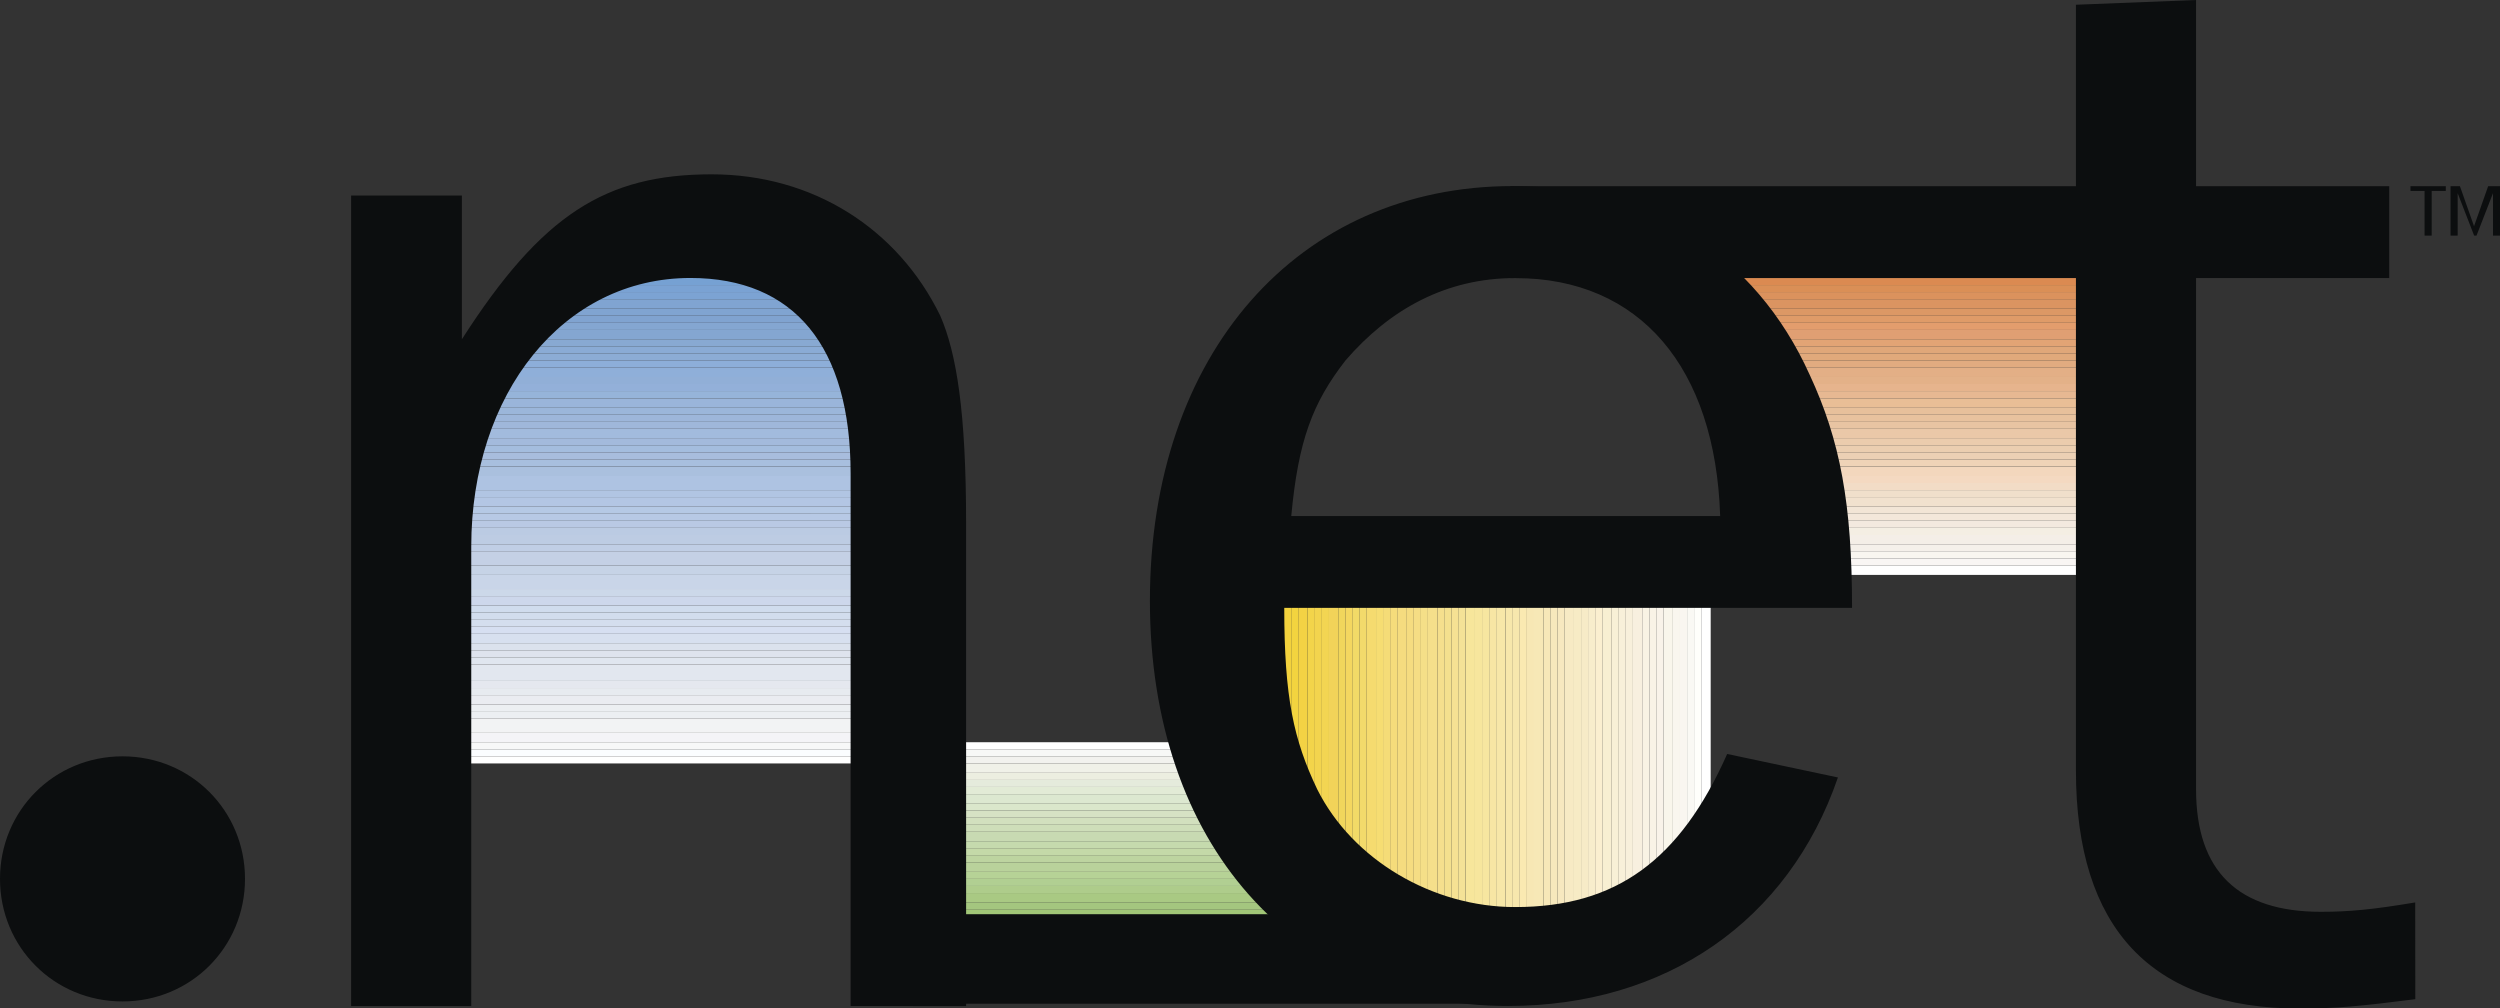 <?xml version="1.0" encoding="utf-8"?>
<!-- Generator: Adobe Illustrator 27.8.1, SVG Export Plug-In . SVG Version: 6.00 Build 0)  -->
<svg version="1.1" id="Layer_1" xmlns="http://www.w3.org/2000/svg" xmlns:xlink="http://www.w3.org/1999/xlink" x="0px" y="0px"
	 viewBox="0 0 2426.5 978.8" style="enable-background:new 0 0 2426.5 978.8;" xml:space="preserve">
<rect x="0" y="0" width="2426.5" height="978.8" fill="#333333" stroke="none"/>
<style type="text/css">
	.st0{fill-rule:evenodd;clip-rule:evenodd;fill:#A1C677;}
	.st1{fill-rule:evenodd;clip-rule:evenodd;fill:#A4C67F;}
	.st2{fill-rule:evenodd;clip-rule:evenodd;fill:#A9C983;}
	.st3{fill-rule:evenodd;clip-rule:evenodd;fill:#AECC8B;}
	.st4{fill-rule:evenodd;clip-rule:evenodd;fill:#B1CF92;}
	.st5{fill-rule:evenodd;clip-rule:evenodd;fill:#B6D296;}
	.st6{fill-rule:evenodd;clip-rule:evenodd;fill:#B9D29B;}
	.st7{fill-rule:evenodd;clip-rule:evenodd;fill:#BDD4A0;}
	.st8{fill-rule:evenodd;clip-rule:evenodd;fill:#C4D9A8;}
	.st9{fill-rule:evenodd;clip-rule:evenodd;fill:#C5DAAD;}
	.st10{fill-rule:evenodd;clip-rule:evenodd;fill:#C8DAB2;}
	.st11{fill-rule:evenodd;clip-rule:evenodd;fill:#CEDEB9;}
	.st12{fill-rule:evenodd;clip-rule:evenodd;fill:#D2E0BE;}
	.st13{fill-rule:evenodd;clip-rule:evenodd;fill:#D6E2C4;}
	.st14{fill-rule:evenodd;clip-rule:evenodd;fill:#DAE7CB;}
	.st15{fill-rule:evenodd;clip-rule:evenodd;fill:#DCE8D0;}
	.st16{fill-rule:evenodd;clip-rule:evenodd;fill:#E2EBD6;}
	.st17{fill-rule:evenodd;clip-rule:evenodd;fill:#E5EBDC;}
	.st18{fill-rule:evenodd;clip-rule:evenodd;fill:#ECEEE0;}
	.st19{fill-rule:evenodd;clip-rule:evenodd;fill:#F0F1E8;}
	.st20{fill-rule:evenodd;clip-rule:evenodd;fill:#F2F2EE;}
	.st21{fill-rule:evenodd;clip-rule:evenodd;fill:#F7F8F6;}
	.st22{fill-rule:evenodd;clip-rule:evenodd;fill:#FFFFFF;}
	.st23{fill-rule:evenodd;clip-rule:evenodd;fill:#F3D23D;}
	.st24{fill-rule:evenodd;clip-rule:evenodd;fill:#F3D43F;}
	.st25{fill-rule:evenodd;clip-rule:evenodd;fill:#F3D244;}
	.st26{fill-rule:evenodd;clip-rule:evenodd;fill:#F3D44A;}
	.st27{fill-rule:evenodd;clip-rule:evenodd;fill:#F3D44E;}
	.st28{fill-rule:evenodd;clip-rule:evenodd;fill:#F3D552;}
	.st29{fill-rule:evenodd;clip-rule:evenodd;fill:#F2D359;}
	.st30{fill-rule:evenodd;clip-rule:evenodd;fill:#F1D65C;}
	.st31{fill-rule:evenodd;clip-rule:evenodd;fill:#F4D760;}
	.st32{fill-rule:evenodd;clip-rule:evenodd;fill:#F2DA67;}
	.st33{fill-rule:evenodd;clip-rule:evenodd;fill:#F2DA6B;}
	.st34{fill-rule:evenodd;clip-rule:evenodd;fill:#F5DB6F;}
	.st35{fill-rule:evenodd;clip-rule:evenodd;fill:#F6DD72;}
	.st36{fill-rule:evenodd;clip-rule:evenodd;fill:#F5DC77;}
	.st37{fill-rule:evenodd;clip-rule:evenodd;fill:#F5DC7B;}
	.st38{fill-rule:evenodd;clip-rule:evenodd;fill:#F5DC7F;}
	.st39{fill-rule:evenodd;clip-rule:evenodd;fill:#F5DC80;}
	.st40{fill-rule:evenodd;clip-rule:evenodd;fill:#F5DD84;}
	.st41{fill-rule:evenodd;clip-rule:evenodd;fill:#F5DF88;}
	.st42{fill-rule:evenodd;clip-rule:evenodd;fill:#F5DF8B;}
	.st43{fill-rule:evenodd;clip-rule:evenodd;fill:#F5DF8D;}
	.st44{fill-rule:evenodd;clip-rule:evenodd;fill:#F4E08E;}
	.st45{fill-rule:evenodd;clip-rule:evenodd;fill:#F6E193;}
	.st46{fill-rule:evenodd;clip-rule:evenodd;fill:#F4E297;}
	.st47{fill-rule:evenodd;clip-rule:evenodd;fill:#F7E69B;}
	.st48{fill-rule:evenodd;clip-rule:evenodd;fill:#F7E69D;}
	.st49{fill-rule:evenodd;clip-rule:evenodd;fill:#F7E6A0;}
	.st50{fill-rule:evenodd;clip-rule:evenodd;fill:#F7E6A4;}
	.st51{fill-rule:evenodd;clip-rule:evenodd;fill:#F7E7A8;}
	.st52{fill-rule:evenodd;clip-rule:evenodd;fill:#F7E7AB;}
	.st53{fill-rule:evenodd;clip-rule:evenodd;fill:#F7E7AD;}
	.st54{fill-rule:evenodd;clip-rule:evenodd;fill:#FAE9B1;}
	.st55{fill-rule:evenodd;clip-rule:evenodd;fill:#F7E7B4;}
	.st56{fill-rule:evenodd;clip-rule:evenodd;fill:#F7E8B6;}
	.st57{fill-rule:evenodd;clip-rule:evenodd;fill:#F7E8B8;}
	.st58{fill-rule:evenodd;clip-rule:evenodd;fill:#F7E8BC;}
	.st59{fill-rule:evenodd;clip-rule:evenodd;fill:#F7E8BF;}
	.st60{fill-rule:evenodd;clip-rule:evenodd;fill:#F7EAC4;}
	.st61{fill-rule:evenodd;clip-rule:evenodd;fill:#F7EBC5;}
	.st62{fill-rule:evenodd;clip-rule:evenodd;fill:#F7EBC7;}
	.st63{fill-rule:evenodd;clip-rule:evenodd;fill:#F8EDCC;}
	.st64{fill-rule:evenodd;clip-rule:evenodd;fill:#FBEFD0;}
	.st65{fill-rule:evenodd;clip-rule:evenodd;fill:#F8EFD2;}
	.st66{fill-rule:evenodd;clip-rule:evenodd;fill:#F8F0D6;}
	.st67{fill-rule:evenodd;clip-rule:evenodd;fill:#F8F0D9;}
	.st68{fill-rule:evenodd;clip-rule:evenodd;fill:#F8F0DB;}
	.st69{fill-rule:evenodd;clip-rule:evenodd;fill:#F8F0DF;}
	.st70{fill-rule:evenodd;clip-rule:evenodd;fill:#F9F3E4;}
	.st71{fill-rule:evenodd;clip-rule:evenodd;fill:#F9F3E6;}
	.st72{fill-rule:evenodd;clip-rule:evenodd;fill:#F9F3E9;}
	.st73{fill-rule:evenodd;clip-rule:evenodd;fill:#F9F6EB;}
	.st74{fill-rule:evenodd;clip-rule:evenodd;fill:#F9F6EE;}
	.st75{fill-rule:evenodd;clip-rule:evenodd;fill:#F9F6F0;}
	.st76{fill-rule:evenodd;clip-rule:evenodd;fill:#FAF9F4;}
	.st77{fill-rule:evenodd;clip-rule:evenodd;fill:#FFFFFB;}
	.st78{fill-rule:evenodd;clip-rule:evenodd;fill:#769FD2;}
	.st79{fill-rule:evenodd;clip-rule:evenodd;fill:#76A1D3;}
	.st80{fill-rule:evenodd;clip-rule:evenodd;fill:#7AA2D3;}
	.st81{fill-rule:evenodd;clip-rule:evenodd;fill:#7CA3D3;}
	.st82{fill-rule:evenodd;clip-rule:evenodd;fill:#80A4D1;}
	.st83{fill-rule:evenodd;clip-rule:evenodd;fill:#80A3D0;}
	.st84{fill-rule:evenodd;clip-rule:evenodd;fill:#84A6D1;}
	.st85{fill-rule:evenodd;clip-rule:evenodd;fill:#88A9D2;}
	.st86{fill-rule:evenodd;clip-rule:evenodd;fill:#8AABD5;}
	.st87{fill-rule:evenodd;clip-rule:evenodd;fill:#8CACD5;}
	.st88{fill-rule:evenodd;clip-rule:evenodd;fill:#8DAED9;}
	.st89{fill-rule:evenodd;clip-rule:evenodd;fill:#8FAFD9;}
	.st90{fill-rule:evenodd;clip-rule:evenodd;fill:#91AFD7;}
	.st91{fill-rule:evenodd;clip-rule:evenodd;fill:#93B0D9;}
	.st92{fill-rule:evenodd;clip-rule:evenodd;fill:#96B4D9;}
	.st93{fill-rule:evenodd;clip-rule:evenodd;fill:#9AB5DA;}
	.st94{fill-rule:evenodd;clip-rule:evenodd;fill:#9BB6DA;}
	.st95{fill-rule:evenodd;clip-rule:evenodd;fill:#9DB6DA;}
	.st96{fill-rule:evenodd;clip-rule:evenodd;fill:#9FB7DA;}
	.st97{fill-rule:evenodd;clip-rule:evenodd;fill:#A2BBDD;}
	.st98{fill-rule:evenodd;clip-rule:evenodd;fill:#A3BADC;}
	.st99{fill-rule:evenodd;clip-rule:evenodd;fill:#A4BDDE;}
	.st100{fill-rule:evenodd;clip-rule:evenodd;fill:#A8BDDD;}
	.st101{fill-rule:evenodd;clip-rule:evenodd;fill:#A8BFDE;}
	.st102{fill-rule:evenodd;clip-rule:evenodd;fill:#AAC0DE;}
	.st103{fill-rule:evenodd;clip-rule:evenodd;fill:#AEC3E2;}
	.st104{fill-rule:evenodd;clip-rule:evenodd;fill:#B1C5E3;}
	.st105{fill-rule:evenodd;clip-rule:evenodd;fill:#B3C6E4;}
	.st106{fill-rule:evenodd;clip-rule:evenodd;fill:#B5C9E5;}
	.st107{fill-rule:evenodd;clip-rule:evenodd;fill:#B7C9E5;}
	.st108{fill-rule:evenodd;clip-rule:evenodd;fill:#B9C9E4;}
	.st109{fill-rule:evenodd;clip-rule:evenodd;fill:#BBCBE3;}
	.st110{fill-rule:evenodd;clip-rule:evenodd;fill:#BDCCE3;}
	.st111{fill-rule:evenodd;clip-rule:evenodd;fill:#C0CEE5;}
	.st112{fill-rule:evenodd;clip-rule:evenodd;fill:#C4D0E5;}
	.st113{fill-rule:evenodd;clip-rule:evenodd;fill:#C6D3E6;}
	.st114{fill-rule:evenodd;clip-rule:evenodd;fill:#C9D5E8;}
	.st115{fill-rule:evenodd;clip-rule:evenodd;fill:#CCD8E9;}
	.st116{fill-rule:evenodd;clip-rule:evenodd;fill:#CDD7EB;}
	.st117{fill-rule:evenodd;clip-rule:evenodd;fill:#D0DCED;}
	.st118{fill-rule:evenodd;clip-rule:evenodd;fill:#D2DDED;}
	.st119{fill-rule:evenodd;clip-rule:evenodd;fill:#D4DEEE;}
	.st120{fill-rule:evenodd;clip-rule:evenodd;fill:#D6DFF1;}
	.st121{fill-rule:evenodd;clip-rule:evenodd;fill:#D7E0EF;}
	.st122{fill-rule:evenodd;clip-rule:evenodd;fill:#DBE2ED;}
	.st123{fill-rule:evenodd;clip-rule:evenodd;fill:#DEE3ED;}
	.st124{fill-rule:evenodd;clip-rule:evenodd;fill:#E0E6EF;}
	.st125{fill-rule:evenodd;clip-rule:evenodd;fill:#E2E7EF;}
	.st126{fill-rule:evenodd;clip-rule:evenodd;fill:#E5E8EF;}
	.st127{fill-rule:evenodd;clip-rule:evenodd;fill:#E7EBF0;}
	.st128{fill-rule:evenodd;clip-rule:evenodd;fill:#EAECF1;}
	.st129{fill-rule:evenodd;clip-rule:evenodd;fill:#ECEFF2;}
	.st130{fill-rule:evenodd;clip-rule:evenodd;fill:#F2F3F4;}
	.st131{fill-rule:evenodd;clip-rule:evenodd;fill:#F4F4F7;}
	.st132{fill-rule:evenodd;clip-rule:evenodd;fill:#F7F8F8;}
	.st133{fill-rule:evenodd;clip-rule:evenodd;fill:#FBFDFF;}
	.st134{fill-rule:evenodd;clip-rule:evenodd;fill:#DA884E;}
	.st135{fill-rule:evenodd;clip-rule:evenodd;fill:#DB8A51;}
	.st136{fill-rule:evenodd;clip-rule:evenodd;fill:#DA8F56;}
	.st137{fill-rule:evenodd;clip-rule:evenodd;fill:#DB925D;}
	.st138{fill-rule:evenodd;clip-rule:evenodd;fill:#DB9461;}
	.st139{fill-rule:evenodd;clip-rule:evenodd;fill:#DC9865;}
	.st140{fill-rule:evenodd;clip-rule:evenodd;fill:#DF9B68;}
	.st141{fill-rule:evenodd;clip-rule:evenodd;fill:#E39D6D;}
	.st142{fill-rule:evenodd;clip-rule:evenodd;fill:#E09F73;}
	.st143{fill-rule:evenodd;clip-rule:evenodd;fill:#E2A475;}
	.st144{fill-rule:evenodd;clip-rule:evenodd;fill:#E0A779;}
	.st145{fill-rule:evenodd;clip-rule:evenodd;fill:#E1A97B;}
	.st146{fill-rule:evenodd;clip-rule:evenodd;fill:#E1AB80;}
	.st147{fill-rule:evenodd;clip-rule:evenodd;fill:#E3AF86;}
	.st148{fill-rule:evenodd;clip-rule:evenodd;fill:#E3B188;}
	.st149{fill-rule:evenodd;clip-rule:evenodd;fill:#E6B48D;}
	.st150{fill-rule:evenodd;clip-rule:evenodd;fill:#E7B892;}
	.st151{fill-rule:evenodd;clip-rule:evenodd;fill:#E9BE96;}
	.st152{fill-rule:evenodd;clip-rule:evenodd;fill:#E7C09B;}
	.st153{fill-rule:evenodd;clip-rule:evenodd;fill:#E8C29E;}
	.st154{fill-rule:evenodd;clip-rule:evenodd;fill:#E8C4A2;}
	.st155{fill-rule:evenodd;clip-rule:evenodd;fill:#EAC8A8;}
	.st156{fill-rule:evenodd;clip-rule:evenodd;fill:#EBCCAD;}
	.st157{fill-rule:evenodd;clip-rule:evenodd;fill:#EBCEB0;}
	.st158{fill-rule:evenodd;clip-rule:evenodd;fill:#ECD0B4;}
	.st159{fill-rule:evenodd;clip-rule:evenodd;fill:#EFD3B7;}
	.st160{fill-rule:evenodd;clip-rule:evenodd;fill:#F3D7BD;}
	.st161{fill-rule:evenodd;clip-rule:evenodd;fill:#F4D9C1;}
	.st162{fill-rule:evenodd;clip-rule:evenodd;fill:#F2DCC6;}
	.st163{fill-rule:evenodd;clip-rule:evenodd;fill:#F0DFCB;}
	.st164{fill-rule:evenodd;clip-rule:evenodd;fill:#F1E1CE;}
	.st165{fill-rule:evenodd;clip-rule:evenodd;fill:#F2E5D6;}
	.st166{fill-rule:evenodd;clip-rule:evenodd;fill:#F3E7DA;}
	.st167{fill-rule:evenodd;clip-rule:evenodd;fill:#F3E9DF;}
	.st168{fill-rule:evenodd;clip-rule:evenodd;fill:#F4EEE3;}
	.st169{fill-rule:evenodd;clip-rule:evenodd;fill:#F4EEE7;}
	.st170{fill-rule:evenodd;clip-rule:evenodd;fill:#F5F0EA;}
	.st171{fill-rule:evenodd;clip-rule:evenodd;fill:#F9F6F4;}
	.st172{fill-rule:evenodd;clip-rule:evenodd;fill:#0C0E0F;}
</style>
<g>
	<path class="st0" d="M859.9,889.6h377.4v-6.9H859.9V889.6z"/>
	<path class="st1" d="M859.9,882.8h377.4v-6.9H859.9V882.8z"/>
	<path class="st2" d="M859.9,875.9h377.4v-9.1H859.9V875.9z"/>
	<path class="st3" d="M859.9,866.8h377.4v-6.9H859.9V866.8z"/>
	<path class="st4" d="M859.9,859.9h377.4V853H859.9V859.9z"/>
	<path class="st5" d="M859.9,853h377.4v-6.9H859.9V853z"/>
	<path class="st6" d="M859.9,846.2h377.4V837H859.9V846.2z"/>
	<path class="st7" d="M859.9,837h377.4v-6.9H859.9V837z"/>
	<path class="st8" d="M859.9,830.2h377.4v-6.9H859.9V830.2z"/>
	<path class="st9" d="M859.9,823.3h377.4v-6.8H859.9V823.3z"/>
	<path class="st10" d="M859.9,816.5h377.4v-9.2H859.9V816.5z"/>
	<path class="st11" d="M859.9,807.3h377.4v-6.8H859.9V807.3z"/>
	<path class="st12" d="M859.9,800.5h377.4v-6.9H859.9V800.5z"/>
	<path class="st13" d="M859.9,793.6h377.4v-6.9H859.9V793.6z"/>
	<path class="st14" d="M859.9,786.7h377.4v-6.9H859.9V786.7z"/>
	<path class="st15" d="M859.9,779.9h377.4v-9.1H859.9V779.9z"/>
	<path class="st16" d="M859.9,770.7h377.4v-6.9H859.9V770.7z"/>
	<path class="st17" d="M859.9,763.8h377.4V757H859.9V763.8z"/>
	<path class="st18" d="M859.9,757h377.4v-6.9H859.9V757z"/>
	<path class="st19" d="M859.9,750.1h377.4V741H859.9V750.1z"/>
	<path class="st20" d="M859.9,741h377.4v-6.9H859.9V741z"/>
	<path class="st21" d="M859.9,734.1h377.4v-6.8H859.9V734.1z"/>
	<path class="st22" d="M859.9,727.3h377.4v-6.9H859.9V727.3z"/>
	<path class="st23" d="M1239.5,880.5h6.9V535.2h-6.9V880.5z M1246.4,880.5h6.9V535.2h-6.9V880.5z"/>
	<path class="st24" d="M1253.3,880.5h6.8V535.2h-6.8V880.5z"/>
	<path class="st25" d="M1260.1,880.5h9.1V535.2h-9.1V880.5z"/>
	<path class="st26" d="M1269.3,880.5h6.9V535.2h-6.9V880.5z"/>
	<path class="st27" d="M1276.1,880.5h6.9V535.2h-6.9V880.5z"/>
	<path class="st28" d="M1283,880.5h6.9V535.2h-6.9V880.5z"/>
	<path class="st29" d="M1289.9,880.5h9.1V535.2h-9.1V880.5z"/>
	<path class="st30" d="M1299,880.5h6.9V535.2h-6.9V880.5z"/>
	<path class="st31" d="M1305.9,880.5h6.9V535.2h-6.9V880.5z"/>
	<path class="st32" d="M1312.7,880.5h6.9V535.2h-6.9V880.5z"/>
	<path class="st33" d="M1319.6,880.5h6.9V535.2h-6.9V880.5z"/>
	<path class="st34" d="M1326.5,880.5h9.1V535.2h-9.1V880.5z"/>
	<path class="st35" d="M1335.6,880.5h6.8V535.2h-6.8V880.5z"/>
	<path class="st36" d="M1342.4,880.5h6.9V535.2h-6.9V880.5z"/>
	<path class="st37" d="M1349.3,880.5h6.9V535.2h-6.9V880.5z"/>
	<path class="st38" d="M1356.2,880.5h9.2V535.2h-9.2V880.5z"/>
	<path class="st39" d="M1365.3,880.5h6.9V535.2h-6.9V880.5z"/>
	<path class="st40" d="M1372.2,880.5h6.9V535.2h-6.9V880.5z"/>
	<path class="st41" d="M1379,880.5h6.9V535.2h-6.9V880.5z"/>
	<path class="st42" d="M1385.9,880.5h9.1V535.2h-9.1V880.5z"/>
	<path class="st43" d="M1395.1,880.5h6.9V535.2h-6.9V880.5z"/>
	<path class="st44" d="M1401.9,880.5h6.9V535.2h-6.9V880.5z"/>
	<path class="st45" d="M1408.8,880.5h6.9V535.2h-6.9V880.5z"/>
	<path class="st46" d="M1415.6,880.5h6.8V535.2h-6.8V880.5z"/>
	<path class="st47" d="M1422.5,880.5h9.1V535.2h-9.1V880.5z"/>
	<path class="st48" d="M1431.6,880.5h6.9V535.2h-6.9V880.5z"/>
	<path class="st49" d="M1438.5,880.5h6.9V535.2h-6.9V880.5z"/>
	<path class="st50" d="M1445.4,880.5h6.9V535.2h-6.9V880.5z"/>
	<path class="st51" d="M1452.2,880.5h9.1V535.2h-9.1V880.5z"/>
	<path class="st52" d="M1461.4,880.5h6.9V535.2h-6.9V880.5z"/>
	<path class="st53" d="M1468.2,880.5h6.9V535.2h-6.9V880.5z"/>
	<path class="st54" d="M1475.1,880.5h6.9V535.2h-6.9V880.5z"/>
	<path class="st55" d="M1482,880.5h6.9V535.2h-6.9V880.5z"/>
	<path class="st56" d="M1488.8,880.5h9.1V535.2h-9.1V880.5z"/>
	<path class="st57" d="M1498,880.5h6.8V535.2h-6.8V880.5z"/>
	<path class="st58" d="M1504.8,880.5h6.9V535.2h-6.9V880.5z"/>
	<path class="st59" d="M1511.7,880.5h6.9V535.2h-6.9V880.5z"/>
	<path class="st60" d="M1518.6,880.5h9.1V535.2h-9.1V880.5z"/>
	<path class="st61" d="M1527.7,880.5h6.9V535.2h-6.9V880.5z"/>
	<path class="st62" d="M1534.6,880.5h6.9V535.2h-6.9V880.5z"/>
	<path class="st63" d="M1541.4,880.5h6.9V535.2h-6.9V880.5z"/>
	<path class="st64" d="M1548.3,880.5h6.9V535.2h-6.9V880.5z"/>
	<path class="st65" d="M1555.2,880.5h9.1V535.2h-9.1V880.5z"/>
	<path class="st66" d="M1564.3,880.5h6.9V535.2h-6.9V880.5z"/>
	<path class="st67" d="M1571.2,880.5h6.8V535.2h-6.8V880.5z"/>
	<path class="st68" d="M1578,880.5h6.9V535.2h-6.9V880.5z"/>
	<path class="st69" d="M1584.9,880.5h9.1V535.2h-9.1V880.5z"/>
	<path class="st70" d="M1594,880.5h6.9V535.2h-6.9V880.5z"/>
	<path class="st71" d="M1600.9,880.5h6.9V535.2h-6.9V880.5z"/>
	<path class="st72" d="M1607.7,880.5h6.9V535.2h-6.9V880.5z"/>
	<path class="st73" d="M1614.6,880.5h9.1V535.2h-9.1L1614.6,880.5L1614.6,880.5z"/>
	<path class="st74" d="M1623.7,880.5h6.9V535.2h-6.9V880.5z"/>
	<path class="st75" d="M1630.6,880.5h6.9V535.2h-6.9V880.5z"/>
	<path class="st76" d="M1637.5,880.5h6.9V535.2h-6.9V880.5z"/>
	<path class="st77" d="M1644.3,880.5h6.8V535.2h-6.8V880.5z"/>
	<path class="st22" d="M1651.2,880.5h9.2V535.2h-9.2V880.5z"/>
	<path class="st78" d="M551.2,269.9h329.3v-9.1H558L551.2,269.9z"/>
	<path class="st79" d="M544.3,276.7h336.2v-6.9H551.2L544.3,276.7L544.3,276.7z"/>
	<path class="st80" d="M537.4,283.6h343.1v-6.9H544.3L537.4,283.6z"/>
	<path class="st81" d="M530.6,290.4h349.9v-6.9H537.4L530.6,290.4z"/>
	<path class="st82" d="M523.7,299.6h356.8v-9.2H530.6L523.7,299.6z"/>
	<path class="st82" d="M516.9,306.4h363.6v-6.8H523.7L516.9,306.4z"/>
	<path class="st83" d="M510,313.3h370.5v-6.9H516.9L510,313.3L510,313.3z"/>
	<path class="st84" d="M503.1,320.2h377.4v-6.8H510L503.1,320.2z M496.3,329.3h384.2v-9.2H503.1L496.3,329.3z"/>
	<path class="st85" d="M489.4,336.2h391.1v-6.9H496.3L489.4,336.2z"/>
	<path class="st86" d="M482.6,343h397.9v-6.8H489.4L482.6,343z"/>
	<path class="st87" d="M475.7,349.9h404.8V343H482.6L475.7,349.9z"/>
	<path class="st88" d="M471.1,356.8h409.4v-6.9H475.7L471.1,356.8z"/>
	<path class="st89" d="M464.3,365.9h416.2v-9.1H471.1L464.3,365.9z"/>
	<path class="st90" d="M457.4,372.8h423.1v-6.9H464.3L457.4,372.8z"/>
	<path class="st91" d="M450.5,379.6h429.9v-6.9H457.4L450.5,379.6L450.5,379.6z"/>
	<path class="st92" d="M443.7,386.5h436.8v-6.9H450.5L443.7,386.5z"/>
	<path class="st93" d="M436.8,395.7h443.7v-9.1H443.7L436.8,395.7z"/>
	<path class="st94" d="M430,402.5h450.5v-6.9H436.8L430,402.5z"/>
	<path class="st95" d="M423.1,409.4h457.4v-6.9H430L423.1,409.4z"/>
	<path class="st96" d="M416.2,416.2h464.3v-6.8H423.1L416.2,416.2L416.2,416.2z"/>
	<path class="st97" d="M411.7,425.4h468.8v-9.1H416.2l-4.6,6.9L411.7,425.4L411.7,425.4z"/>
	<path class="st98" d="M411.7,432.2h468.8v-6.9H411.7V432.2z"/>
	<path class="st99" d="M411.7,439.1h468.8v-6.9H411.7V439.1z"/>
	<path class="st100" d="M411.7,446h468.8v-6.9H411.7V446z"/>
	<path class="st101" d="M411.7,452.8h468.8V446H411.7V452.8z"/>
	<path class="st102" d="M411.7,462h468.8v-9.1H411.7V462z"/>
	<path class="st103" d="M411.7,468.8h468.8V462H411.7V468.8z M411.7,475.7h468.8v-6.9H411.7V475.7z"/>
	<path class="st104" d="M411.7,482.5h468.8v-6.8H411.7V482.5z"/>
	<path class="st105" d="M411.7,491.7h468.8v-9.2H411.7V491.7z"/>
	<path class="st106" d="M411.7,498.6h468.8v-6.9H411.7V498.6z"/>
	<path class="st107" d="M411.7,505.4h468.8v-6.8H411.7V505.4z"/>
	<path class="st108" d="M411.7,512.3h468.8v-6.9H411.7V512.3z"/>
	<path class="st109" d="M411.7,521.4h468.8v-9.1H411.7V521.4z"/>
	<path class="st110" d="M411.7,528.3h468.8v-9.1H411.7V528.3z"/>
	<path class="st111" d="M411.7,535.2h468.8v-6.9H411.7V535.2z"/>
	<path class="st112" d="M411.7,542h468.8v-6.9H411.7V542z M411.7,548.9h468.8V542H411.7V548.9z"/>
	<path class="st113" d="M411.7,558h468.8v-9.1H411.7V558z"/>
	<path class="st114" d="M411.7,564.9h468.8V558H411.7V564.9z M411.7,571.7h468.8v-6.8H411.7V571.7z"/>
	<path class="st115" d="M411.7,578.6h468.8v-6.9H411.7V578.6z"/>
	<path class="st116" d="M411.7,587.7h468.8v-9.1H411.7V587.7z"/>
	<path class="st117" d="M411.7,594.6h468.8v-6.9H411.7V594.6z"/>
	<path class="st118" d="M411.7,601.5h468.8v-6.9H411.7V601.5z"/>
	<path class="st119" d="M411.7,608.3h468.8v-6.9H411.7V608.3z"/>
	<path class="st120" d="M411.7,615.2h468.8v-6.9H411.7V615.2z"/>
	<path class="st121" d="M411.7,624.4h468.8v-9.1H411.7V624.4z"/>
	<path class="st122" d="M411.7,631.2h468.8v-6.9H411.7V631.2z"/>
	<path class="st123" d="M411.7,638.1h468.8v-6.9H411.7V638.1z"/>
	<path class="st124" d="M411.7,644.9h468.8v-6.8H411.7V644.9z"/>
	<path class="st125" d="M411.7,654.1h468.8v-9.2H411.7V654.1z M411.7,660.9h468.8v-6.8H411.7V660.9z"/>
	<path class="st126" d="M411.7,667.8h468.8v-6.9H411.7V667.8z"/>
	<path class="st127" d="M411.7,674.7h468.8v-6.9H411.7V674.7z"/>
	<path class="st128" d="M411.7,683.8h468.8v-9.1H411.7V683.8z"/>
	<path class="st129" d="M411.7,690.7h468.8v-6.9H411.7V690.7z M411.7,697.5h468.8v-6.9H411.7V697.5z"/>
	<path class="st130" d="M411.7,704.4h468.8v-6.9H411.7V704.4z M411.7,711.3h468.8v-6.9H411.7V711.3z"/>
	<path class="st131" d="M411.7,720.4h468.8v-9.1H411.7V720.4z"/>
	<path class="st132" d="M411.7,727.3h468.8v-6.9H411.7V727.3z"/>
	<path class="st133" d="M411.7,734.1h468.8v-6.8H411.7V734.1z"/>
	<path class="st22" d="M411.7,741h468.8v-6.9H411.7V741z"/>
	<path class="st134" d="M1676.4,269.9h345.3v-9.1h-345.3V269.9z"/>
	<path class="st135" d="M1676.4,276.7h345.3v-6.9h-345.3V276.7z"/>
	<path class="st136" d="M1676.4,283.6h345.3v-6.9h-345.3V283.6z"/>
	<path class="st137" d="M1676.4,290.4h345.3v-6.9h-345.3V290.4z"/>
	<path class="st138" d="M1676.4,299.6h345.3v-9.2h-345.3V299.6z"/>
	<path class="st139" d="M1676.4,306.4h345.3v-6.8h-345.3V306.4z"/>
	<path class="st140" d="M1676.4,313.3h345.3v-6.9h-345.3V313.3z"/>
	<path class="st141" d="M1676.4,320.2h345.3v-6.8h-345.3V320.2z"/>
	<path class="st142" d="M1676.4,329.3h345.3v-9.2h-345.3V329.3z"/>
	<path class="st143" d="M1676.4,336.2h345.3v-6.9h-345.3V336.2z"/>
	<path class="st144" d="M1676.4,343h345.3v-6.8h-345.3V343z"/>
	<path class="st145" d="M1676.4,349.9h345.3V343h-345.3V349.9z"/>
	<path class="st146" d="M1676.4,356.8h345.3v-6.9h-345.3V356.8z"/>
	<path class="st147" d="M1676.4,365.9h345.3v-9.1h-345.3V365.9z"/>
	<path class="st148" d="M1676.4,372.8h345.3v-6.9h-345.3V372.8z"/>
	<path class="st149" d="M1676.4,379.6h345.3v-6.9h-345.3V379.6z"/>
	<path class="st150" d="M1676.4,386.5h345.3v-6.9h-345.3V386.5z"/>
	<path class="st151" d="M1676.4,395.7h345.3v-9.1h-345.3V395.7z"/>
	<path class="st152" d="M1676.4,402.5h345.3v-6.9h-345.3V402.5z"/>
	<path class="st153" d="M1676.4,409.4h345.3v-6.9h-345.3V409.4z"/>
	<path class="st154" d="M1676.4,416.2h345.3v-6.8h-345.3V416.2z"/>
	<path class="st155" d="M1676.4,425.4h345.3v-9.1h-345.3V425.4z"/>
	<path class="st156" d="M1676.4,432.2h345.3v-6.9h-345.3V432.2z"/>
	<path class="st157" d="M1676.4,439.1h345.3v-6.9h-345.3V439.1z"/>
	<path class="st158" d="M1676.4,446h345.3v-6.9h-345.3V446z"/>
	<path class="st159" d="M1676.4,452.8h345.3V446h-345.3V452.8z"/>
	<path class="st160" d="M1676.4,462h345.3v-9.1h-345.3V462z"/>
	<path class="st161" d="M1676.4,468.8h345.3V462h-345.3V468.8z"/>
	<path class="st162" d="M1676.4,475.7h345.3v-6.9h-345.3V475.7z"/>
	<path class="st163" d="M1676.4,482.5h345.3v-6.8h-345.3V482.5z"/>
	<path class="st164" d="M1676.4,491.7h345.3v-9.2h-345.3V491.7z"/>
	<path class="st165" d="M1676.4,498.6h345.3v-6.9h-345.3V498.6z"/>
	<path class="st166" d="M1676.4,505.4h345.3v-6.8h-345.3V505.4z"/>
	<path class="st167" d="M1676.4,512.3h345.3v-6.9h-345.3V512.3z"/>
	<path class="st168" d="M1676.4,521.4h345.3v-9.1h-345.3V521.4z"/>
	<path class="st169" d="M1676.4,528.3h345.3v-9.1h-345.3V528.3z"/>
	<path class="st170" d="M1676.4,535.2h345.3v-6.9h-345.3V535.2z"/>
	<path class="st75" d="M1676.4,542h345.3v-6.9h-345.3V542z"/>
	<path class="st171" d="M1676.4,548.9h345.3V542h-345.3V548.9z"/>
	<path class="st22" d="M1676.4,558h345.3v-9.1h-345.3V558z"/>
	<path class="st172" d="M1676.4,731.8c-45.7,102.9-107.5,148.6-205.8,148.6c-80,0-157.8-45.7-192.1-114.3c-22.9-48-32-89.2-32-176.1
		h551.1c0-100.6-11.4-162.4-41.2-226.4c-52.6-116.6-157.8-183-288.1-183c-208.1,0-352.2,162.4-352.2,402.5
		c0,235.6,139.5,393.3,347.6,393.3c153.2,0,272.2-82.3,320.2-221.8L1676.4,731.8L1676.4,731.8z M1253.3,500.9
		c6.8-73.2,20.6-109.8,52.6-151c43.4-50.3,98.3-80,164.7-80c121.2,0,194.4,86.9,199,231H1253.3z M2344.2,875.9
		c-41.2,6.9-64,9.1-91.5,9.1c-80,0-121.2-38.9-121.2-118.9V0l-116.6,4.6v743.3c0,153.2,73.2,231,217.3,231
		c34.3,0,59.5-2.3,112.1-9.1L2344.2,875.9L2344.2,875.9z M0,853c0-66.3,52.6-118.9,118.9-118.9S237.8,786.7,237.8,853
		S185.2,972,118.9,972S0,919.4,0,853L0,853z M937.7,976.5V507.7c0-107.5-9.2-164.7-25.1-201.3C871.3,221.8,789,169.2,690.7,169.2
		c-102.9,0-164.7,38.9-242.4,160.1V189.8H340.8v786.7h116.6v-446c0-148.6,89.2-260.7,212.7-260.7c100.6,0,155.5,66.3,155.5,189.8
		v516.8L937.7,976.5L937.7,976.5z"/>
	<path class="st172" d="M1466,180.7h853v89.2h-853V180.7z M926.2,887.3h544.3v86.9H926.2V887.3z M2360.2,228.7v-43.4h13.7v-4.6
		h-34.3v4.6h13.7v43.4H2360.2z M2426.5,228.7v-48H2415l-13.7,38.9l-13.7-38.9h-9.1v48h6.9v-41.2l16,41.2h2.3l16-41.2v41.2H2426.5z"
		/>
</g>
</svg>
